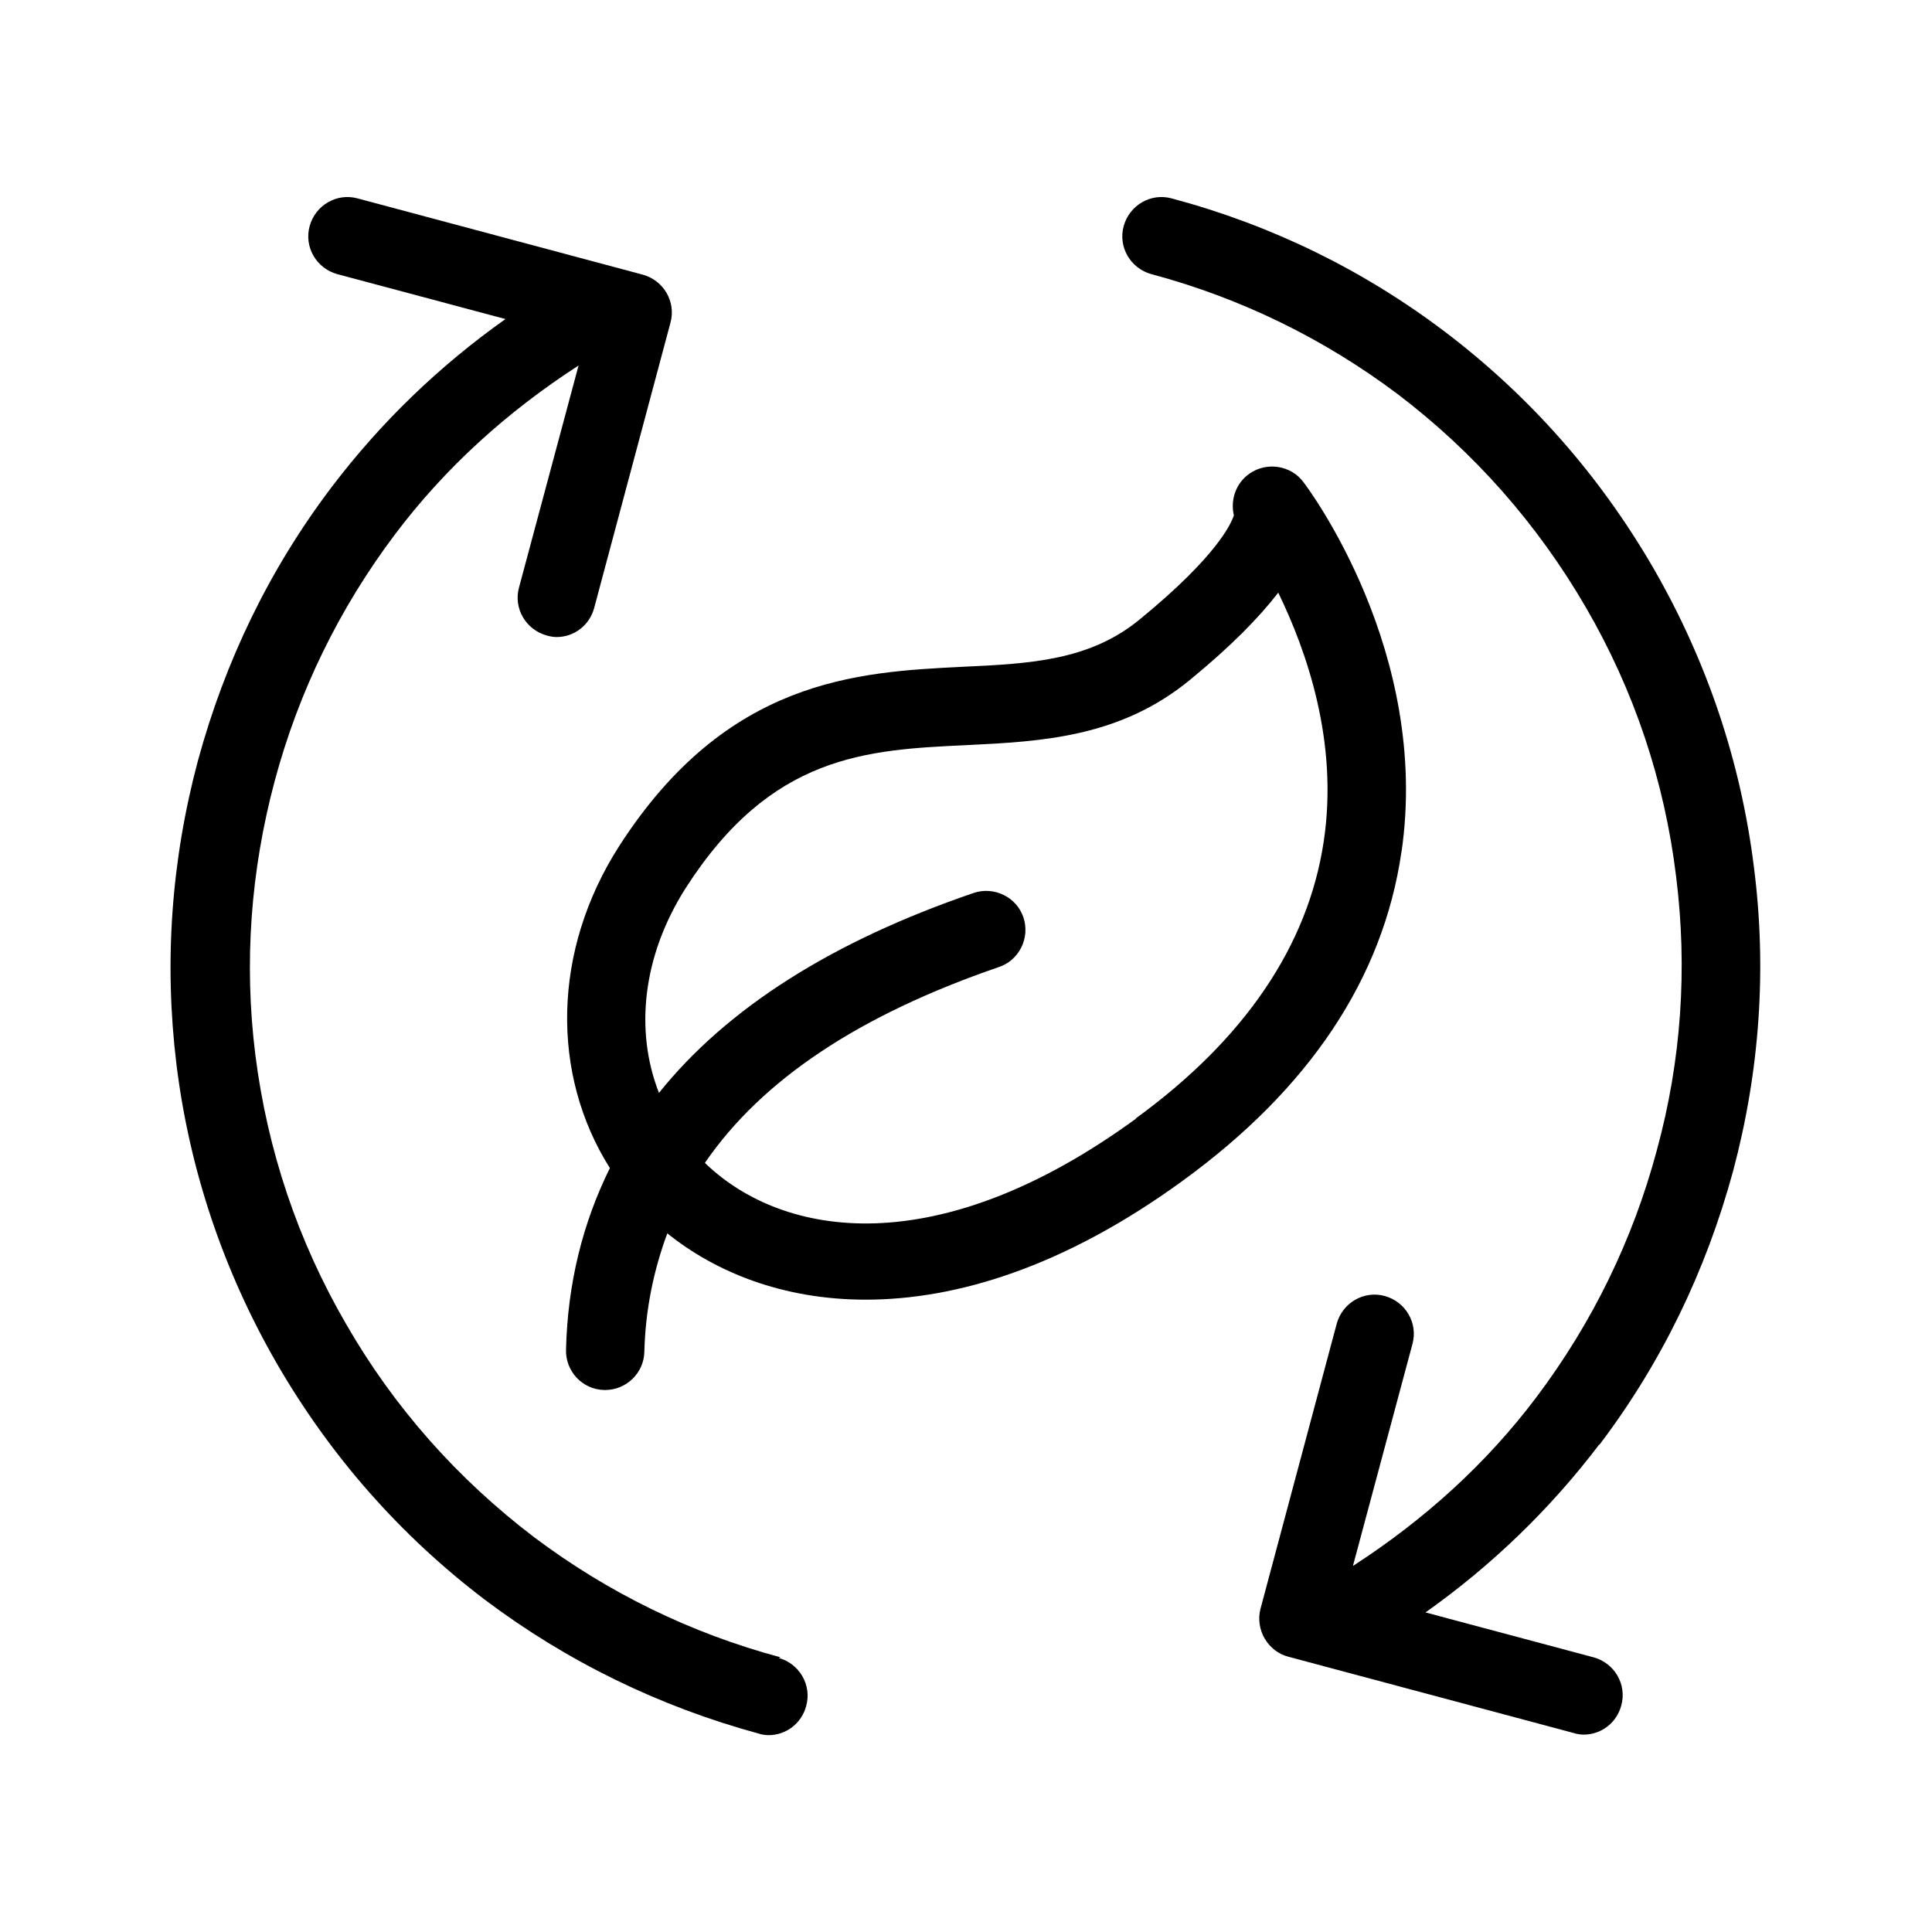 <?xml version="1.0" encoding="UTF-8"?>
<svg xmlns="http://www.w3.org/2000/svg" id="Capa_2" viewBox="0 0 37 37">
  <path d="m26.84,16.32c.56-3.83-1.78-6.96-1.88-7.09-.24-.32-.7-.39-1.03-.16-.26.18-.37.5-.3.8-.05.15-.31.77-1.8,1.99-.96.79-2.09.85-3.4.91-2.01.1-4.51.23-6.57,3.43-1.29,2.01-1.31,4.38-.18,6.17-.52,1.05-.81,2.21-.84,3.48-.01.41.31.76.73.77h.02c.4,0,.74-.32.75-.73.02-.81.18-1.57.44-2.27.92.74,2.21,1.27,3.8,1.27,1.73,0,3.79-.62,6.06-2.27,2.44-1.77,3.85-3.89,4.2-6.31Zm-5.08,5.1c-3.81,2.78-6.75,2.28-8.23.88-.01-.01-.02-.02-.03-.03,1.09-1.59,2.95-2.83,5.63-3.75.39-.13.6-.56.47-.95-.13-.39-.56-.6-.95-.47-2.72.93-4.73,2.21-6.03,3.83-.47-1.2-.31-2.63.51-3.92,1.64-2.56,3.46-2.65,5.38-2.74,1.45-.07,2.94-.15,4.28-1.25.78-.64,1.32-1.19,1.69-1.67.54,1.11,1.16,2.86.87,4.77-.3,1.99-1.51,3.78-3.6,5.3Z"></path>
  <path d="m14.95,31.74c-1.72-.46-3.31-1.24-4.72-2.3-1.46-1.11-2.68-2.48-3.6-4.08-.93-1.6-1.51-3.34-1.74-5.16-.22-1.76-.09-3.52.37-5.24.46-1.72,1.24-3.31,2.3-4.72.97-1.29,2.16-2.36,3.52-3.24l-1.14,4.25c-.11.4.13.81.53.92.07.02.13.03.19.03.33,0,.63-.22.72-.56l1.46-5.46c.11-.4-.13-.81-.53-.92l-5.46-1.46c-.4-.11-.81.13-.92.53-.11.4.13.81.53.92l3.22.86c-1.27.9-2.39,1.98-3.33,3.22-1.19,1.57-2.04,3.33-2.56,5.24-.51,1.91-.65,3.86-.41,5.82.25,2.02.9,3.95,1.92,5.72,1.03,1.78,2.37,3.3,3.99,4.53,1.57,1.18,3.33,2.04,5.24,2.56.06.02.13.03.19.03.33,0,.63-.22.72-.56.11-.4-.13-.81-.53-.92Z"></path>
  <path d="m30.63,27.67c1.19-1.57,2.04-3.33,2.56-5.24.51-1.91.65-3.87.4-5.82-.25-2.02-.9-3.95-1.92-5.72-1.03-1.78-2.37-3.3-3.99-4.53-1.57-1.19-3.33-2.05-5.24-2.56-.4-.11-.81.13-.92.53-.11.4.13.81.53.92,1.72.46,3.31,1.24,4.72,2.3,1.46,1.11,2.67,2.48,3.6,4.08.93,1.6,1.51,3.34,1.73,5.16.22,1.76.1,3.52-.37,5.24-.46,1.72-1.24,3.31-2.3,4.72-.97,1.29-2.16,2.36-3.52,3.24l1.14-4.25c.11-.4-.13-.81-.53-.92s-.81.13-.92.53l-1.46,5.46c-.05.19-.02.4.08.57s.26.3.46.35l5.46,1.46c.06.02.13.03.19.03.33,0,.63-.22.72-.56.11-.4-.13-.81-.53-.92l-3.22-.86c1.27-.9,2.39-1.98,3.33-3.22Z"></path>
</svg>

